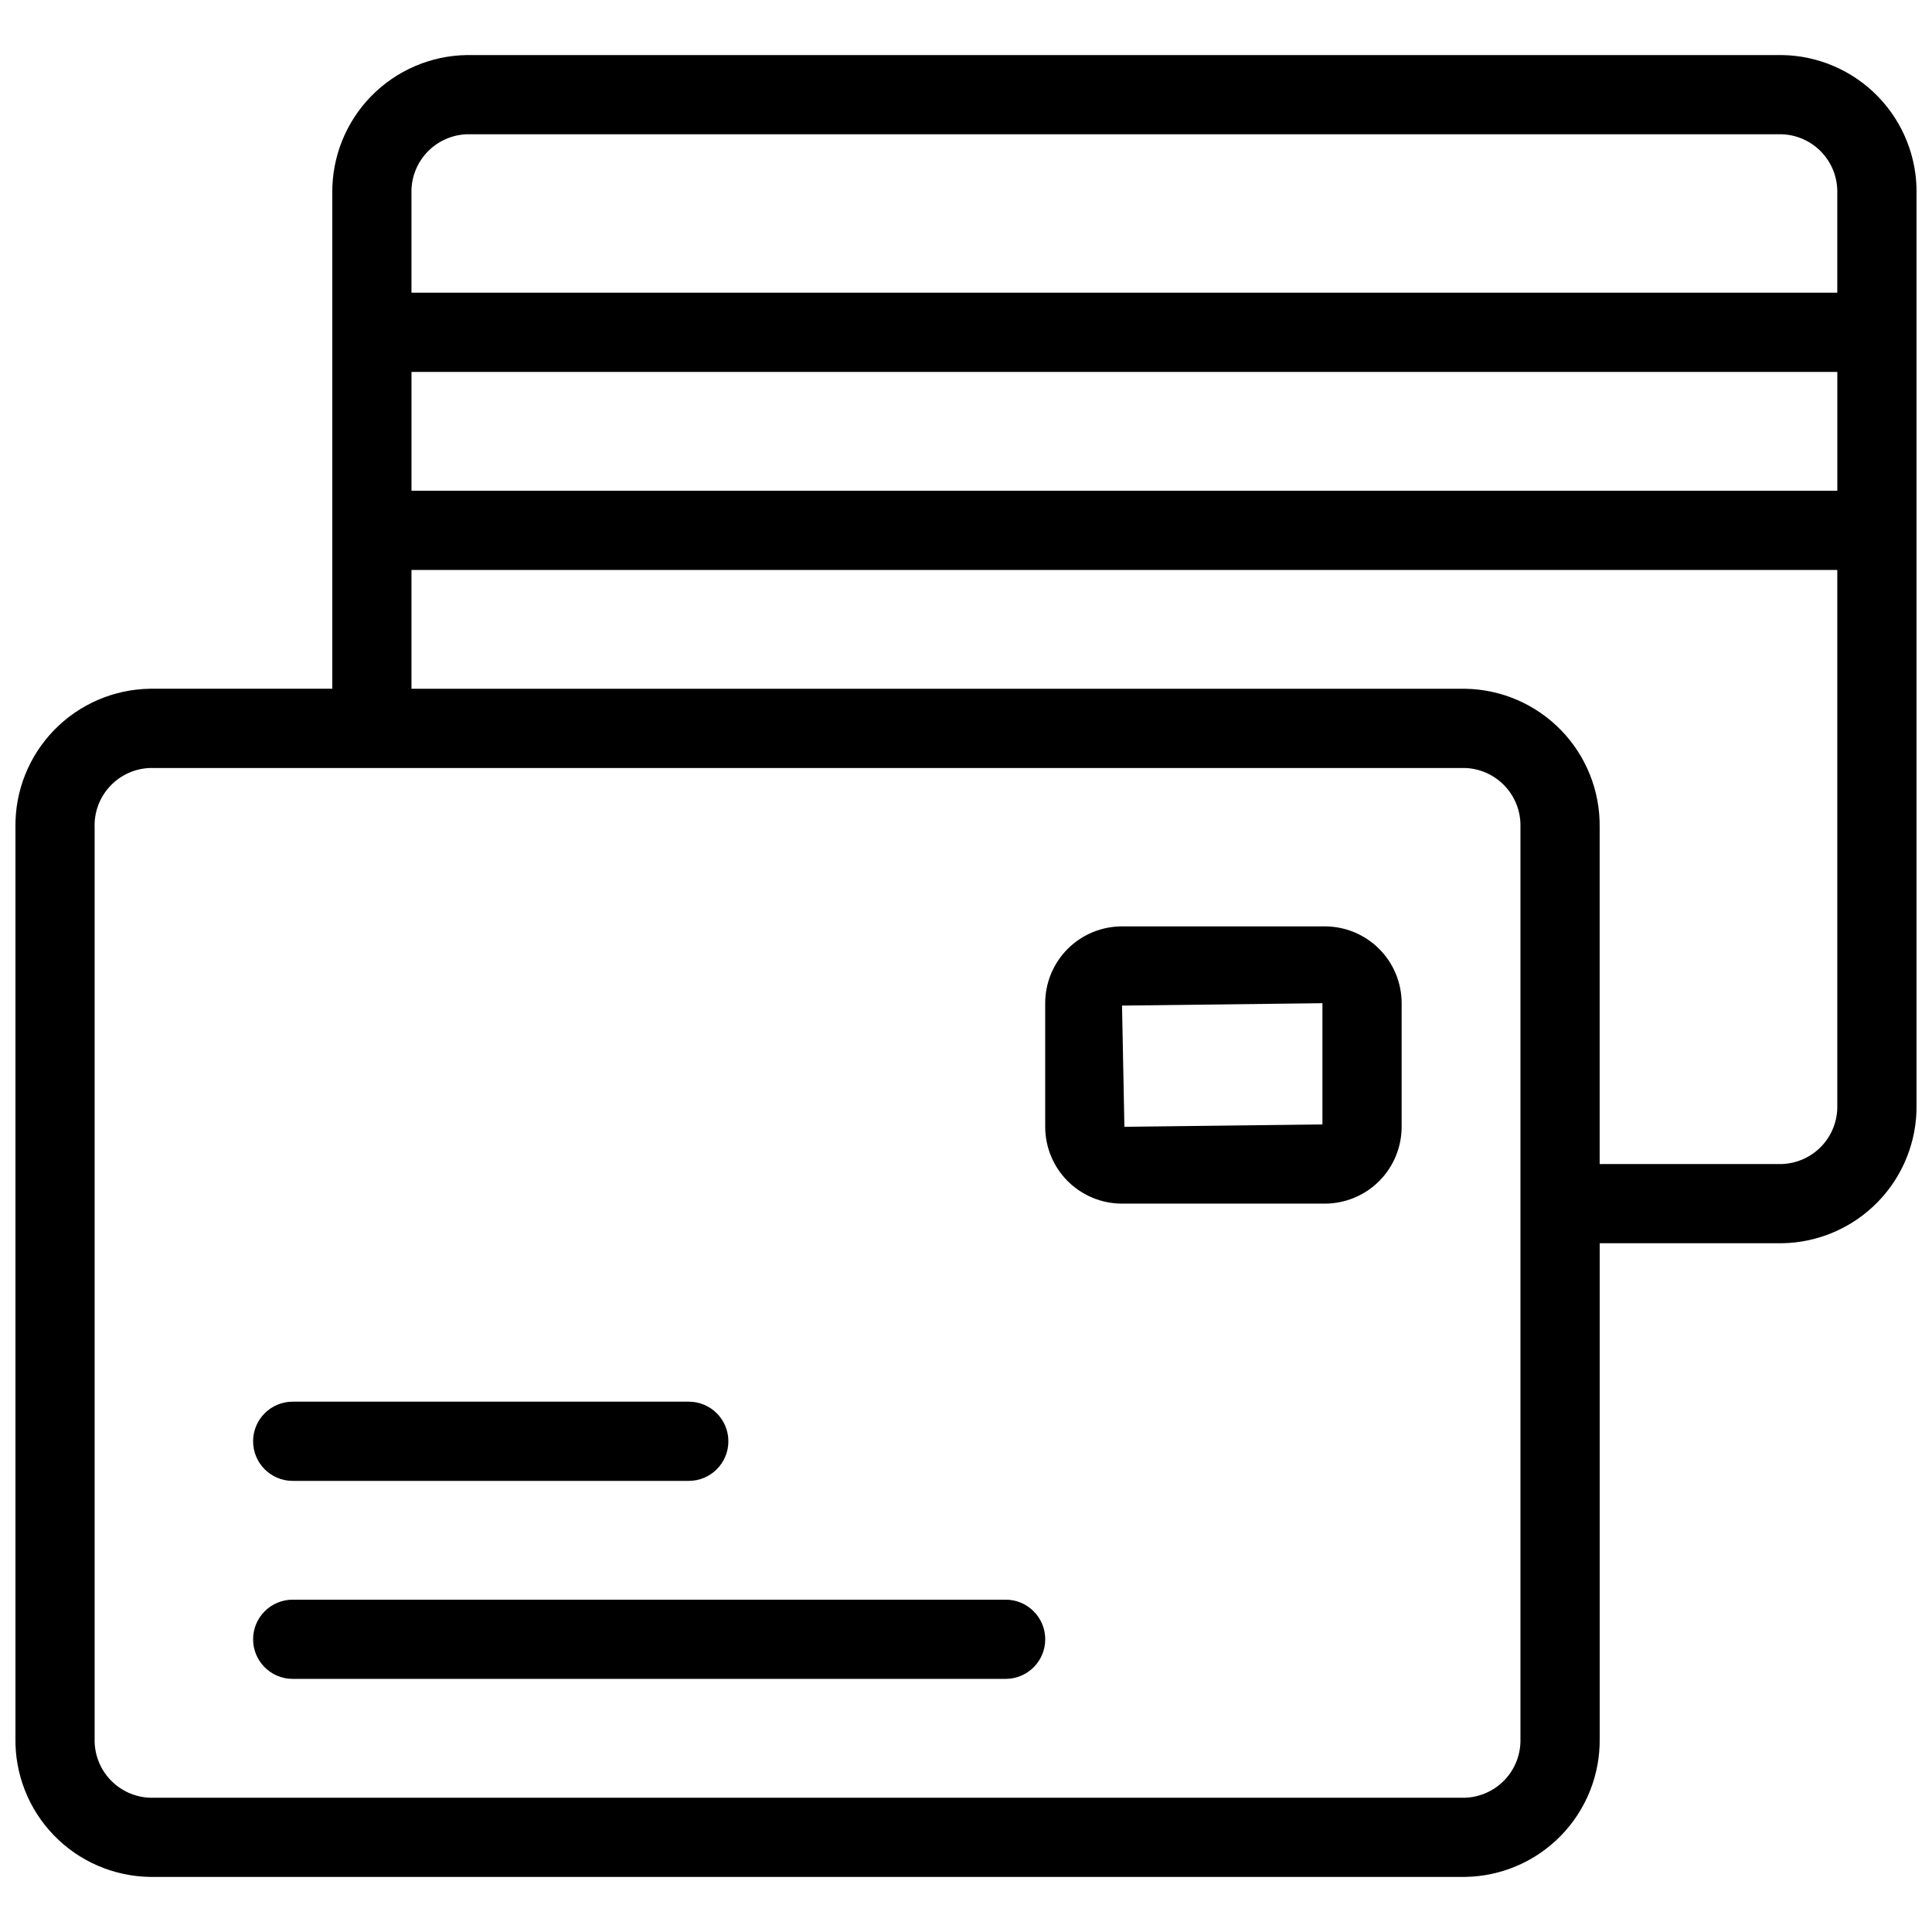 <?xml version="1.0" encoding="UTF-8"?>
<!-- Uploaded to: ICON Repo, www.svgrepo.com, Generator: ICON Repo Mixer Tools -->
<svg width="800px" height="800px" version="1.1" viewBox="144 144 512 512" xmlns="http://www.w3.org/2000/svg">
 <defs>
  <clipPath id="a">
   <path d="m148.09 158h503.81v484h-503.81z"/>
  </clipPath>
 </defs>
 <path d="m495.09 389.5h-53.742c-5.398 0-10.578 2.144-14.398 5.961-3.816 3.82-5.961 9-5.961 14.398v32.75c0 5.398 2.144 10.578 5.961 14.398 3.82 3.816 9 5.965 14.398 5.965h53.742c5.398 0 10.578-2.148 14.398-5.965 3.816-3.82 5.961-9 5.961-14.398v-32.75c0-5.398-2.144-10.578-5.961-14.398-3.82-3.816-9-5.961-14.398-5.961zm-0.633 52.48-52.48 0.629-0.629-32.117 53.109-0.633z"/>
 <path d="m410.5 567.93h-188.93c-5.797 0-10.496 4.699-10.496 10.496 0 5.797 4.699 10.496 10.496 10.496h188.93c5.797 0 10.496-4.699 10.496-10.496 0-5.797-4.699-10.496-10.496-10.496z"/>
 <path d="m221.57 536.45h104.96c5.797 0 10.496-4.699 10.496-10.496s-4.699-10.496-10.496-10.496h-104.96c-5.797 0-10.496 4.699-10.496 10.496s4.699 10.496 10.496 10.496z"/>
 <g clip-path="url(#a)">
  <path d="m616.21 158.59h-348.46c-9.586 0.137-18.727 4.07-25.418 10.938-6.688 6.867-10.383 16.109-10.27 25.695v131.3h-48.281c-9.586 0.137-18.727 4.07-25.418 10.938-6.688 6.867-10.383 16.105-10.27 25.691v241.41c-0.168 9.621 3.5 18.914 10.195 25.828 6.695 6.91 15.867 10.875 25.492 11.012h348.47c9.586-0.137 18.723-4.07 25.414-10.938 6.688-6.867 10.383-16.105 10.27-25.691v-131.3h48.281c9.586-0.141 18.727-4.074 25.418-10.941 6.688-6.867 10.383-16.105 10.27-25.691v-241.41c0.168-9.621-3.5-18.914-10.195-25.828-6.695-6.91-15.867-10.875-25.492-11.012zm-363.16 83.969h377.86v31.488h-377.86zm14.695-62.977h348.46c4.019 0.137 7.82 1.859 10.574 4.789 2.754 2.93 4.234 6.832 4.121 10.852v26.344h-377.86v-26.344c-0.113-4.019 1.367-7.922 4.121-10.852 2.754-2.93 6.555-4.652 10.574-4.789zm279.19 425.2c0.113 4.019-1.367 7.918-4.121 10.848-2.754 2.93-6.555 4.652-10.57 4.789h-348.47c-4.019-0.137-7.82-1.859-10.574-4.789-2.754-2.93-4.234-6.828-4.121-10.848v-241.41c-0.172-4.055 1.285-8.008 4.047-10.984 2.758-2.977 6.59-4.727 10.648-4.863h348.47c4.016 0.137 7.816 1.859 10.57 4.789 2.754 2.93 4.234 6.828 4.121 10.848zm69.273-152.3h-48.281v-89.324c0.113-9.586-3.582-18.824-10.27-25.691-6.691-6.867-15.828-10.801-25.414-10.938h-279.2v-31.488h377.86v141.8c0.113 4.019-1.367 7.918-4.121 10.852-2.754 2.93-6.555 4.648-10.574 4.789z"/>
 </g>
</svg>